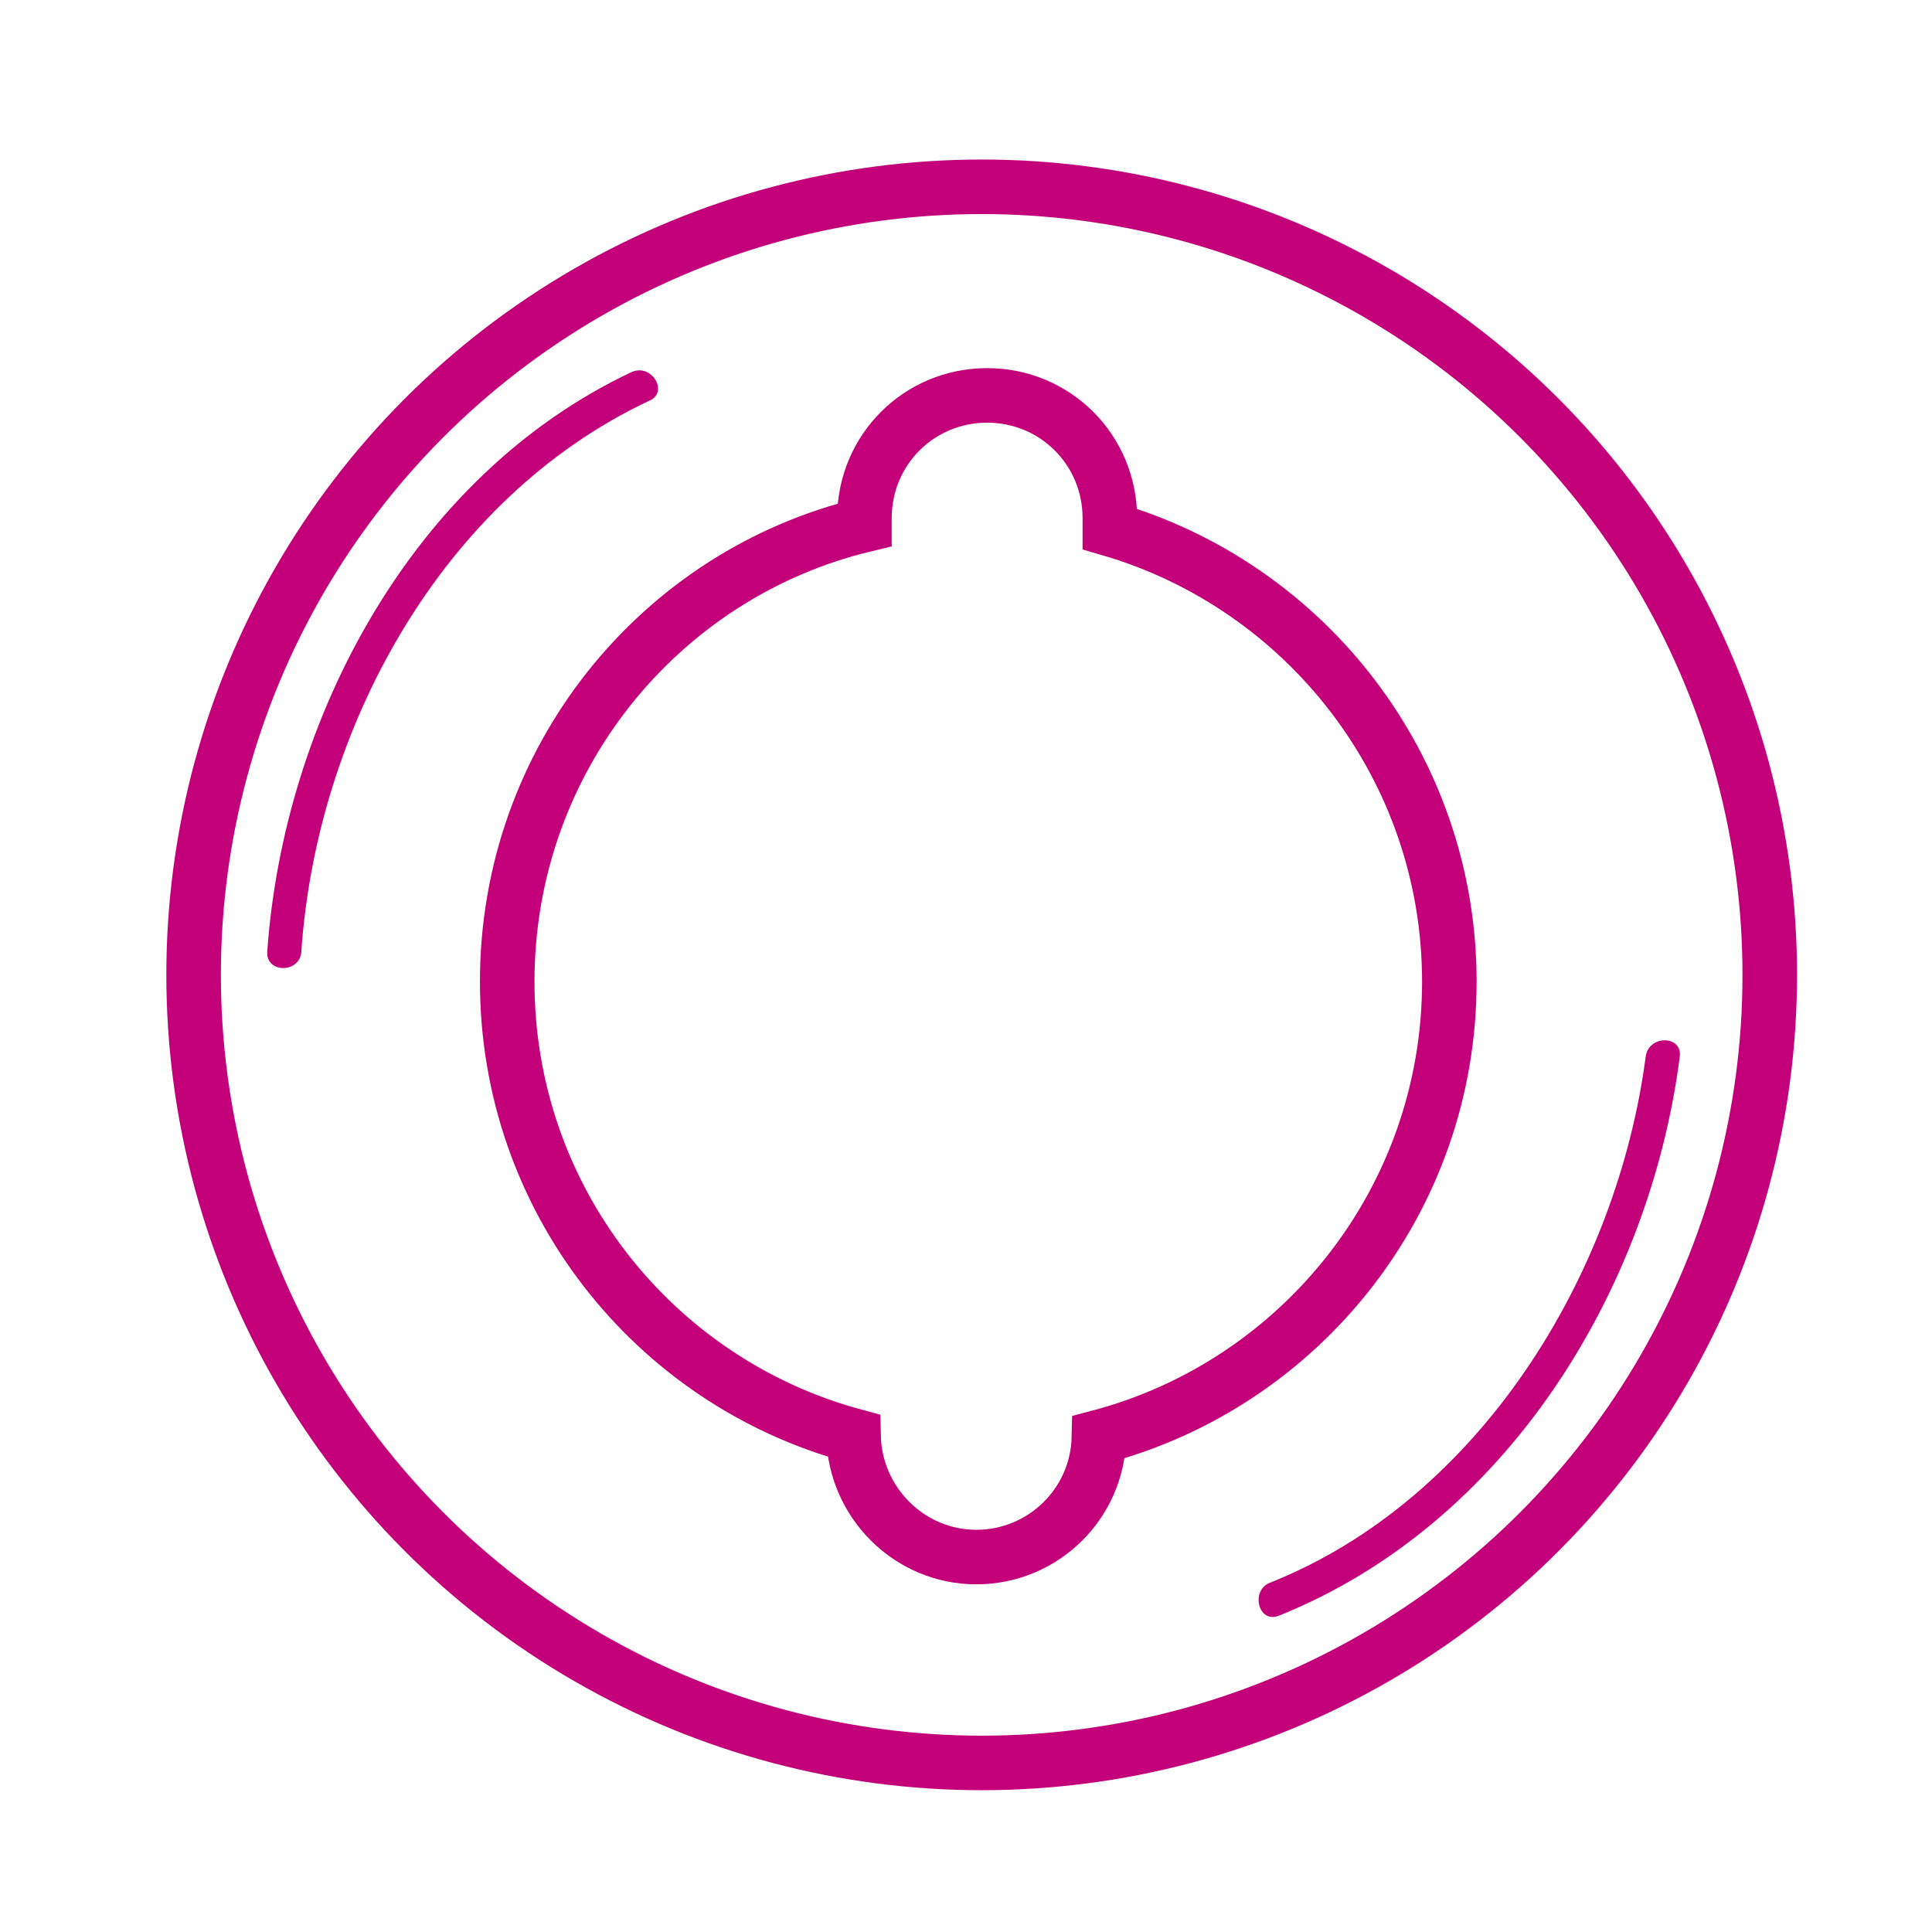 <?xml version="1.0" encoding="utf-8"?>
<!-- Generator: Adobe Illustrator 21.0.0, SVG Export Plug-In . SVG Version: 6.00 Build 0)  -->
<svg version="1.1" id="Слой_1" xmlns="http://www.w3.org/2000/svg" xmlns:xlink="http://www.w3.org/1999/xlink" x="0px" y="0px"
	 viewBox="0 0 141.7 141.7" style="enable-background:new 0 0 141.7 141.7;" xml:space="preserve">
<style type="text/css">
	.st0{fill:none;stroke:#C3007A;stroke-width:4;stroke-miterlimit:10;}
	.st1{fill:#C3007A;}
</style>
<circle class="st0" cx="72" cy="71.5" r="57.8"/>
<path class="st0" d="M106.3,72c0-15.7-10.5-29-24.9-33.2c0-0.3,0-0.6,0-0.8c0-5-4-9-9-9s-9,4-9,9c0,0.2,0,0.3,0,0.5
	C48.4,42.1,37.2,55.7,37.2,72c0,15.9,10.7,29.3,25.4,33.3c0.1,4.9,4.1,8.9,9,8.9c4.9,0,8.9-3.9,9-8.8C95.4,101.5,106.3,88,106.3,72z
	"/>
<g>
	<g>
		<path class="st1" d="M93.8,118.5c16.7-6.7,27.2-23.9,29.4-41c0.2-1.6-2.3-1.6-2.5,0c-2.1,16-12.2,32.5-27.6,38.6
			C91.7,116.7,92.3,119.1,93.8,118.5L93.8,118.5z"/>
	</g>
</g>
<g>
	<g>
		<path class="st1" d="M46.3,27.3c-16.1,7.6-25.5,25.5-26.7,42.5c-0.1,1.6,2.4,1.6,2.5,0c1.1-16.2,10.2-33.2,25.5-40.4
			C49.1,28.8,47.8,26.6,46.3,27.3L46.3,27.3z"/>
	</g>
</g>
</svg>
